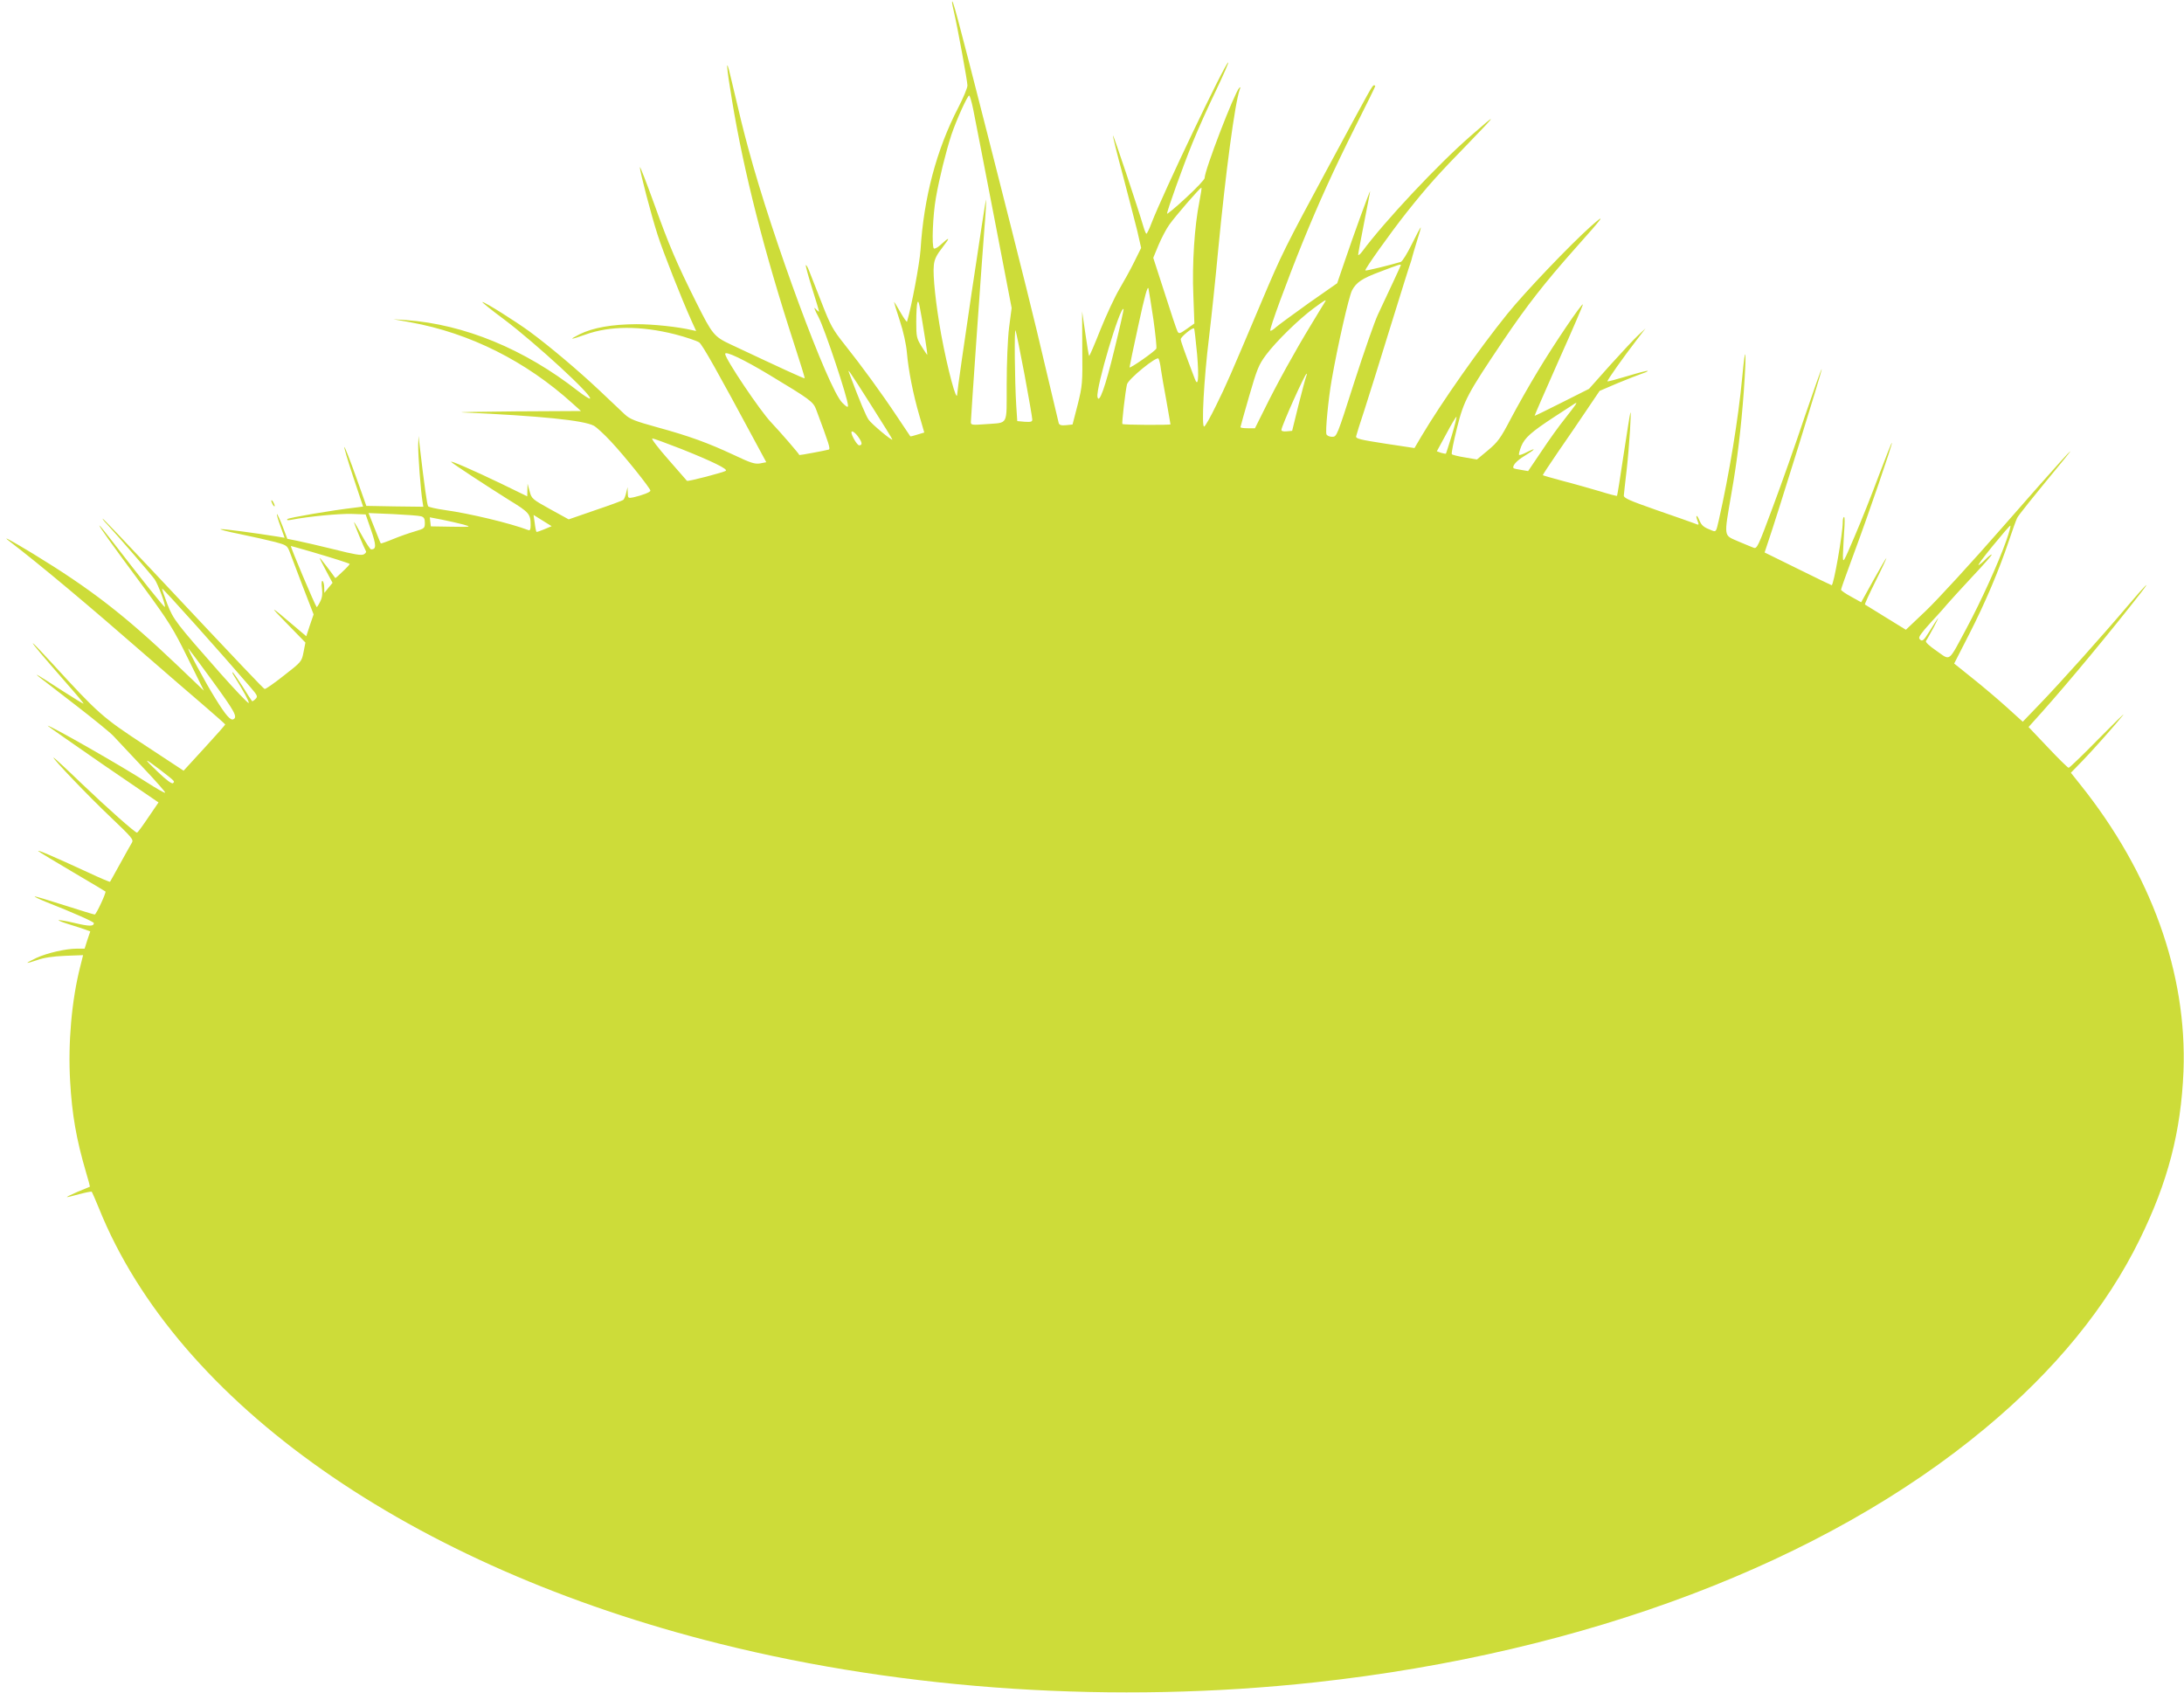 <?xml version="1.0" standalone="no"?>
<!DOCTYPE svg PUBLIC "-//W3C//DTD SVG 20010904//EN"
 "http://www.w3.org/TR/2001/REC-SVG-20010904/DTD/svg10.dtd">
<svg version="1.0" xmlns="http://www.w3.org/2000/svg"
 width="1280pt" height="992pt" viewBox="0 0 1280 992"
 preserveAspectRatio="xMidYMid meet">
<g transform="translate(0,992) scale(0.1,-0.1)"
fill="#cddc39" stroke="none">
<path d="M5580 9904 c0 -5 5 -29 11 -54 22 -96 79 -406 79 -431 0 -14 -24 -72
-54 -130 -127 -245 -202 -526 -221 -834 -5 -76 -51 -325 -79 -420 -1 -5 -19
20 -39 55 -20 36 -37 63 -37 59 0 -3 15 -52 34 -110 20 -60 37 -137 41 -184 9
-106 37 -247 73 -370 l29 -100 -40 -12 c-22 -7 -41 -12 -42 -10 -1 1 -35 52
-75 112 -95 143 -212 303 -310 426 -70 88 -83 112 -135 246 -32 81 -65 165
-73 186 -8 21 -17 36 -19 33 -3 -2 14 -63 36 -134 23 -72 41 -133 41 -137 0
-4 -9 3 -21 16 -12 14 -5 -6 19 -51 36 -69 172 -477 172 -517 0 -13 -8 -9 -34
17 -84 85 -410 968 -549 1485 -32 118 -46 175 -106 430 -28 120 -25 61 9 -142
69 -419 187 -884 364 -1428 36 -110 64 -201 62 -202 -3 -3 -125 53 -433 198
-98 46 -108 58 -202 246 -115 230 -160 335 -247 578 -46 127 -83 223 -84 215
0 -25 66 -278 104 -396 33 -103 140 -374 200 -507 l26 -57 -23 5 c-85 20 -229
35 -327 35 -145 -1 -253 -20 -333 -59 -67 -34 -56 -34 34 -2 144 52 325 52
524 2 66 -17 130 -39 143 -48 20 -16 101 -159 338 -600 l55 -102 -36 -7 c-31
-5 -54 2 -153 49 -152 71 -261 111 -451 163 -130 36 -159 47 -190 76 -20 19
-85 81 -146 138 -127 120 -296 262 -410 346 -85 62 -263 174 -278 174 -5 0 53
-47 130 -104 185 -140 517 -445 501 -462 -4 -3 -35 17 -70 44 -314 246 -666
391 -1008 416 l-75 5 101 -18 c347 -63 675 -227 949 -475 l50 -45 -380 -2
c-209 -2 -351 -4 -315 -6 459 -21 708 -46 770 -78 15 -8 60 -49 100 -92 79
-84 233 -276 232 -289 -1 -9 -48 -27 -100 -39 -31 -6 -32 -5 -33 27 l-1 33 -8
-33 c-4 -19 -12 -37 -16 -41 -5 -5 -79 -32 -165 -61 l-156 -54 -109 60 c-105
58 -109 62 -120 105 l-12 44 -1 -37 -1 -37 -152 74 c-166 80 -309 142 -293
127 16 -15 210 -142 336 -221 121 -74 129 -83 129 -150 0 -23 -4 -32 -13 -28
-108 41 -346 98 -492 118 -49 7 -93 17 -96 22 -6 9 -22 121 -48 342 l-8 70 -2
-55 c-1 -57 15 -270 25 -328 l5 -32 -167 2 -167 3 -61 172 c-34 95 -64 173
-68 173 -3 0 20 -79 52 -175 l58 -174 -46 -6 c-140 -16 -388 -59 -397 -67 -7
-7 1 -9 25 -4 104 20 279 36 351 34 l82 -3 32 -92 c31 -90 31 -113 0 -113 -5
0 -29 36 -53 80 -24 44 -45 80 -47 80 -4 0 59 -152 70 -171 3 -4 -3 -13 -13
-18 -14 -8 -59 0 -173 29 -85 21 -181 43 -215 50 l-60 12 -28 74 c-16 41 -31
73 -33 71 -2 -3 7 -35 21 -72 l24 -67 -41 7 c-138 22 -306 44 -332 44 -16 0
33 -14 110 -29 77 -16 171 -37 209 -47 63 -17 69 -21 82 -53 7 -19 42 -111 77
-203 l65 -168 -22 -64 -21 -64 -65 55 c-149 127 -159 132 -52 23 l112 -115
-11 -56 c-11 -56 -12 -57 -116 -138 -57 -45 -107 -80 -112 -78 -8 3 -127 128
-665 701 -153 163 -281 297 -284 297 -3 0 8 -15 25 -32 65 -70 259 -295 279
-323 21 -30 67 -155 60 -162 -4 -4 -138 164 -316 395 -35 45 -65 82 -67 82 -6
0 61 -95 257 -359 148 -202 175 -244 260 -417 l95 -192 -155 148 c-310 295
-506 447 -850 657 -136 82 -181 106 -135 71 185 -142 456 -369 810 -678 105
-91 250 -217 323 -279 72 -62 132 -115 132 -117 0 -3 -55 -65 -122 -138 l-122
-133 -228 150 c-247 162 -271 183 -543 480 -59 64 -109 117 -112 117 -6 0 55
-72 199 -237 54 -61 98 -114 98 -117 0 -3 -57 32 -127 77 -140 91 -174 111
-128 75 17 -13 113 -87 215 -166 102 -79 199 -158 215 -176 17 -18 93 -99 169
-180 76 -80 137 -149 134 -152 -3 -3 -52 25 -108 61 -141 92 -580 342 -580
331 0 -2 146 -104 324 -227 l325 -222 -60 -88 c-33 -49 -62 -89 -66 -89 -12 0
-173 143 -326 289 -86 83 -160 151 -163 151 -12 0 205 -227 336 -351 123 -117
134 -130 123 -148 -7 -11 -38 -67 -69 -123 -31 -57 -58 -104 -59 -106 -2 -2
-59 22 -127 54 -206 95 -306 138 -293 125 6 -5 96 -60 200 -121 105 -62 191
-113 193 -115 6 -5 -54 -135 -63 -135 -5 0 -86 25 -180 55 -93 30 -171 53
-172 51 -2 -2 27 -16 64 -31 165 -65 283 -118 283 -125 0 -20 -26 -20 -111 0
-50 12 -93 19 -96 17 -2 -3 28 -14 67 -26 39 -12 82 -26 95 -31 l24 -9 -17
-50 -16 -51 -45 0 c-65 0 -174 -25 -237 -54 -30 -14 -54 -27 -54 -29 0 -2 26
5 58 16 38 14 92 22 163 25 l106 4 -17 -68 c-50 -196 -72 -448 -59 -671 11
-195 36 -339 93 -533 14 -46 24 -85 23 -85 -1 -1 -33 -14 -70 -29 -37 -16 -66
-30 -65 -32 2 -1 34 6 72 17 38 10 72 17 74 14 2 -2 21 -46 42 -97 459 -1141
1826 -2100 3638 -2552 1095 -274 2324 -353 3490 -226 1584 173 2986 705 3927
1489 407 338 711 710 905 1106 166 338 242 631 257 985 22 575 -190 1164 -606
1683 l-54 68 70 72 c66 68 194 213 237 267 10 14 -55 -50 -146 -142 -91 -93
-169 -168 -174 -168 -5 0 -60 54 -122 120 l-113 119 79 88 c157 176 406 476
581 701 64 83 22 40 -80 -80 -143 -169 -396 -452 -515 -575 l-99 -103 -95 86
c-52 47 -143 124 -201 170 l-106 85 88 172 c94 184 175 375 234 551 20 60 41
118 47 130 9 18 83 110 277 346 107 131 -41 -32 -354 -390 -185 -212 -391
-436 -456 -498 l-119 -113 -117 72 c-65 40 -120 74 -123 76 -2 2 26 64 63 138
37 74 65 135 63 135 -2 0 -36 -58 -76 -130 l-72 -130 -59 33 c-32 17 -59 36
-59 41 0 5 32 95 71 200 84 225 232 656 227 661 -2 2 -36 -85 -77 -193 -40
-108 -104 -269 -142 -357 -67 -157 -68 -159 -68 -110 1 28 4 89 7 138 4 48 4
87 0 87 -5 0 -8 -14 -8 -30 0 -67 -53 -370 -65 -370 -2 0 -91 43 -198 96
l-195 96 19 57 c47 135 320 1014 316 1018 -3 2 -47 -124 -100 -279 -52 -156
-136 -394 -187 -530 -87 -235 -93 -246 -113 -238 -12 4 -53 22 -92 38 -84 37
-82 20 -38 277 35 197 57 385 73 600 17 241 11 301 -9 85 -23 -244 -76 -567
-137 -837 -16 -70 -16 -72 -41 -62 -47 18 -60 28 -73 59 -15 37 -25 34 -11 -3
10 -25 9 -26 -17 -15 -15 6 -115 41 -222 78 -162 57 -195 71 -193 87 1 10 8
79 17 153 15 135 29 358 21 330 -3 -8 -20 -120 -40 -249 -19 -129 -36 -235
-38 -237 -1 -2 -48 10 -102 27 -55 16 -152 44 -215 60 -63 17 -116 32 -118 34
-1 1 39 63 90 137 51 74 127 184 168 246 l75 111 105 45 c58 24 122 49 143 56
21 7 36 14 34 16 -2 3 -55 -11 -118 -30 -63 -19 -115 -33 -118 -31 -4 4 93
141 173 245 l50 65 -43 -40 c-24 -22 -98 -102 -166 -177 l-122 -137 -159 -80
c-87 -44 -159 -79 -160 -78 -1 1 63 148 142 326 80 178 143 325 141 327 -7 7
-172 -237 -264 -391 -50 -82 -121 -208 -159 -280 -60 -115 -76 -136 -133 -184
l-65 -54 -70 12 c-39 6 -74 15 -77 19 -4 4 10 73 30 153 41 164 61 200 272
514 137 203 240 335 420 538 170 190 186 213 93 131 -121 -108 -386 -385 -490
-514 -163 -202 -384 -516 -504 -718 l-40 -68 -172 26 c-148 23 -173 29 -170
43 2 9 23 78 48 152 24 75 94 297 154 493 61 196 113 364 117 372 3 8 7 22 9
31 2 9 15 52 28 95 14 43 24 79 23 81 -2 1 -25 -42 -52 -97 -27 -55 -56 -102
-65 -105 -68 -20 -205 -54 -208 -50 -6 5 144 216 242 340 121 152 186 225 361
404 173 179 175 185 15 45 -193 -168 -507 -503 -637 -679 -12 -16 -23 -24 -23
-18 0 7 16 92 35 189 19 97 35 179 35 182 -1 9 -98 -258 -150 -412 l-43 -126
-166 -116 c-91 -65 -178 -129 -193 -142 -15 -14 -30 -23 -33 -20 -7 7 98 292
190 519 96 235 179 418 309 678 64 127 116 233 116 236 0 3 -3 5 -7 5 -10 0
-12 -4 -266 -475 -258 -479 -274 -511 -392 -790 -189 -447 -208 -491 -268
-612 -33 -68 -64 -123 -70 -123 -16 0 -1 279 28 515 14 116 39 352 55 525 43
446 97 855 126 936 5 12 4 16 -3 9 -29 -31 -203 -482 -203 -529 0 -8 -49 -60
-110 -116 -60 -56 -110 -97 -110 -92 0 18 93 277 150 417 29 72 90 208 136
303 45 95 78 170 72 166 -23 -14 -383 -770 -449 -941 -13 -35 -27 -63 -30 -63
-3 0 -11 19 -18 43 -28 97 -175 537 -178 533 -2 -2 23 -106 57 -230 33 -125
71 -273 85 -328 l23 -101 -40 -81 c-22 -45 -62 -117 -88 -161 -26 -44 -76
-151 -111 -238 -34 -86 -64 -156 -66 -153 -2 2 -12 61 -22 132 l-19 129 1
-215 c2 -207 1 -219 -27 -332 l-30 -116 -38 -4 c-28 -3 -39 1 -43 12 -2 8 -36
152 -76 320 -69 296 -124 518 -342 1375 -180 706 -208 810 -207 769z m124
-626 c9 -46 64 -326 121 -623 l104 -540 -15 -115 c-8 -65 -14 -209 -14 -332
-1 -249 13 -223 -122 -234 -82 -6 -88 -5 -88 12 0 25 67 982 80 1143 6 68 10
140 9 160 0 30 -167 -1090 -169 -1139 -2 -56 -56 144 -94 350 -31 172 -50 347
-43 405 3 35 16 61 53 108 46 59 41 62 -18 8 -15 -13 -31 -21 -35 -17 -13 13
-6 195 12 296 20 115 58 268 91 370 29 86 94 230 104 230 4 0 15 -37 24 -82z
m1325 -542 c-28 -139 -43 -364 -35 -547 l6 -165 -45 -32 c-40 -28 -46 -30 -54
-14 -5 9 -39 110 -75 224 l-67 207 31 75 c17 40 45 94 63 119 37 52 179 216
188 217 3 0 -3 -38 -12 -84z m1181 -370 c0 -3 -69 -151 -135 -291 -18 -38 -80
-215 -137 -392 -103 -322 -103 -323 -131 -323 -16 0 -30 7 -33 15 -7 18 11
206 31 320 34 196 100 486 119 523 25 47 58 70 166 110 107 41 120 45 120 38z
m-1450 -319 c12 -87 20 -163 17 -170 -6 -15 -157 -120 -157 -110 0 5 23 116
52 248 37 172 54 232 59 214 3 -14 16 -96 29 -182z m-1337 -119 c8 -49 13 -88
11 -88 -1 0 -16 23 -33 50 -29 47 -31 57 -31 144 0 52 3 103 7 113 7 18 12 -6
46 -219z m2344 225 c-3 -5 -41 -66 -84 -138 -92 -151 -199 -344 -274 -497
l-54 -108 -42 0 c-24 0 -43 3 -43 6 0 3 23 85 51 182 46 159 56 184 99 242 59
79 193 210 279 273 62 46 77 55 68 40z m-1236 -283 c-53 -218 -90 -322 -99
-276 -10 51 133 534 153 515 2 -2 -22 -110 -54 -239z m-526 -148 c25 -134 45
-251 45 -261 0 -13 -8 -15 -44 -13 l-44 4 -6 91 c-9 145 -12 460 -4 440 4 -10
28 -128 53 -261z m1011 121 c12 -142 6 -197 -14 -142 -62 163 -82 220 -82 231
1 14 70 71 78 63 3 -2 10 -71 18 -152z m-2509 -119 c244 -147 259 -158 277
-206 75 -201 84 -229 73 -233 -15 -5 -172 -34 -172 -32 -2 8 -113 136 -166
192 -64 67 -269 372 -269 401 0 19 111 -34 257 -122z m2297 31 c4 -27 18 -110
32 -184 13 -74 24 -136 24 -138 0 -5 -276 -4 -282 2 -4 5 17 189 27 232 7 31
176 169 185 151 4 -7 11 -35 14 -63z m-1699 -209 c69 -108 125 -199 125 -202
0 -11 -122 91 -139 116 -15 21 -50 103 -111 265 -17 43 -12 37 125 -179z
m2550 167 c-4 -10 -24 -85 -45 -168 l-37 -150 -32 -3 c-18 -2 -31 1 -31 8 0
21 138 330 148 330 2 0 1 -8 -3 -17z m1579 -165 c-5 -7 -33 -45 -64 -84 -31
-38 -92 -123 -135 -188 l-79 -117 -41 7 c-22 3 -42 8 -43 9 -13 12 16 45 63
73 64 39 73 52 14 22 -23 -12 -43 -19 -46 -16 -3 3 3 26 13 51 20 49 58 83
194 172 41 27 86 56 100 65 31 21 33 21 24 6z m-725 -179 c-18 -57 -33 -106
-35 -108 -1 -1 -14 1 -28 5 l-25 9 56 103 c30 57 57 101 59 99 2 -2 -10 -51
-27 -108z m-3480 -8 c25 -34 27 -51 6 -51 -11 0 -45 57 -45 76 0 14 22 -1 39
-25z m-1037 -72 c183 -73 274 -118 262 -128 -10 -9 -224 -65 -228 -59 -1 1
-51 58 -110 126 -59 67 -101 122 -93 122 9 0 84 -28 169 -61z m-1524 -395 c17
-5 22 -14 22 -39 0 -31 -3 -33 -57 -49 -32 -9 -89 -29 -128 -45 -38 -16 -71
-27 -73 -26 -2 1 -18 42 -37 90 l-35 88 143 -6 c78 -4 152 -9 165 -13z m722
-76 c-24 -10 -44 -17 -46 -15 -2 2 -7 25 -10 51 l-7 48 53 -33 53 -33 -43 -18z
m-475 28 c50 -14 49 -15 -70 -13 l-120 2 -3 26 -3 27 73 -14 c40 -8 96 -21
123 -28z m9044 -93 c-46 -131 -150 -360 -235 -518 -108 -201 -91 -188 -174
-130 -45 31 -67 52 -62 59 5 6 25 43 46 81 39 75 33 69 -27 -27 -31 -50 -40
-58 -52 -48 -13 11 -9 19 25 61 23 26 55 63 73 81 17 18 44 49 60 68 16 19 83
92 149 163 66 70 116 127 111 127 -5 0 -20 -12 -34 -26 -13 -14 -32 -30 -42
-36 -10 -5 26 44 80 110 54 66 101 121 105 121 4 1 -6 -38 -23 -86z m-9930
-68 c126 -37 213 -65 220 -70 2 -2 -16 -22 -40 -44 -23 -23 -43 -40 -44 -39
-22 32 -88 118 -91 118 -2 0 14 -33 36 -73 l39 -73 -24 -29 -24 -30 -1 32 c0
17 -4 34 -10 38 -5 3 -7 -13 -3 -43 4 -35 1 -57 -12 -81 -9 -18 -18 -31 -19
-29 -10 11 -157 358 -151 358 2 0 58 -16 124 -35z m-361 -793 c42 -49 44 -54
29 -69 -9 -9 -18 -15 -20 -12 -2 2 -28 41 -56 87 -29 45 -55 82 -58 82 -3 0 1
-10 9 -22 53 -84 89 -150 86 -158 -2 -6 -76 72 -165 172 -261 296 -277 317
-312 407 -17 44 -31 85 -31 91 0 9 348 -380 518 -578z m-222 36 c128 -176 147
-209 123 -223 -17 -11 -46 23 -106 120 -58 92 -173 306 -158 293 4 -4 68 -89
141 -190z m-306 -521 c89 -69 85 -66 74 -77 -6 -6 -37 16 -89 66 -88 83 -84
87 15 11z"/>
<path d="M1590 6985 c0 -5 5 -17 10 -25 5 -8 10 -10 10 -5 0 6 -5 17 -10 25
-5 8 -10 11 -10 5z"/>
</g>
</svg>
